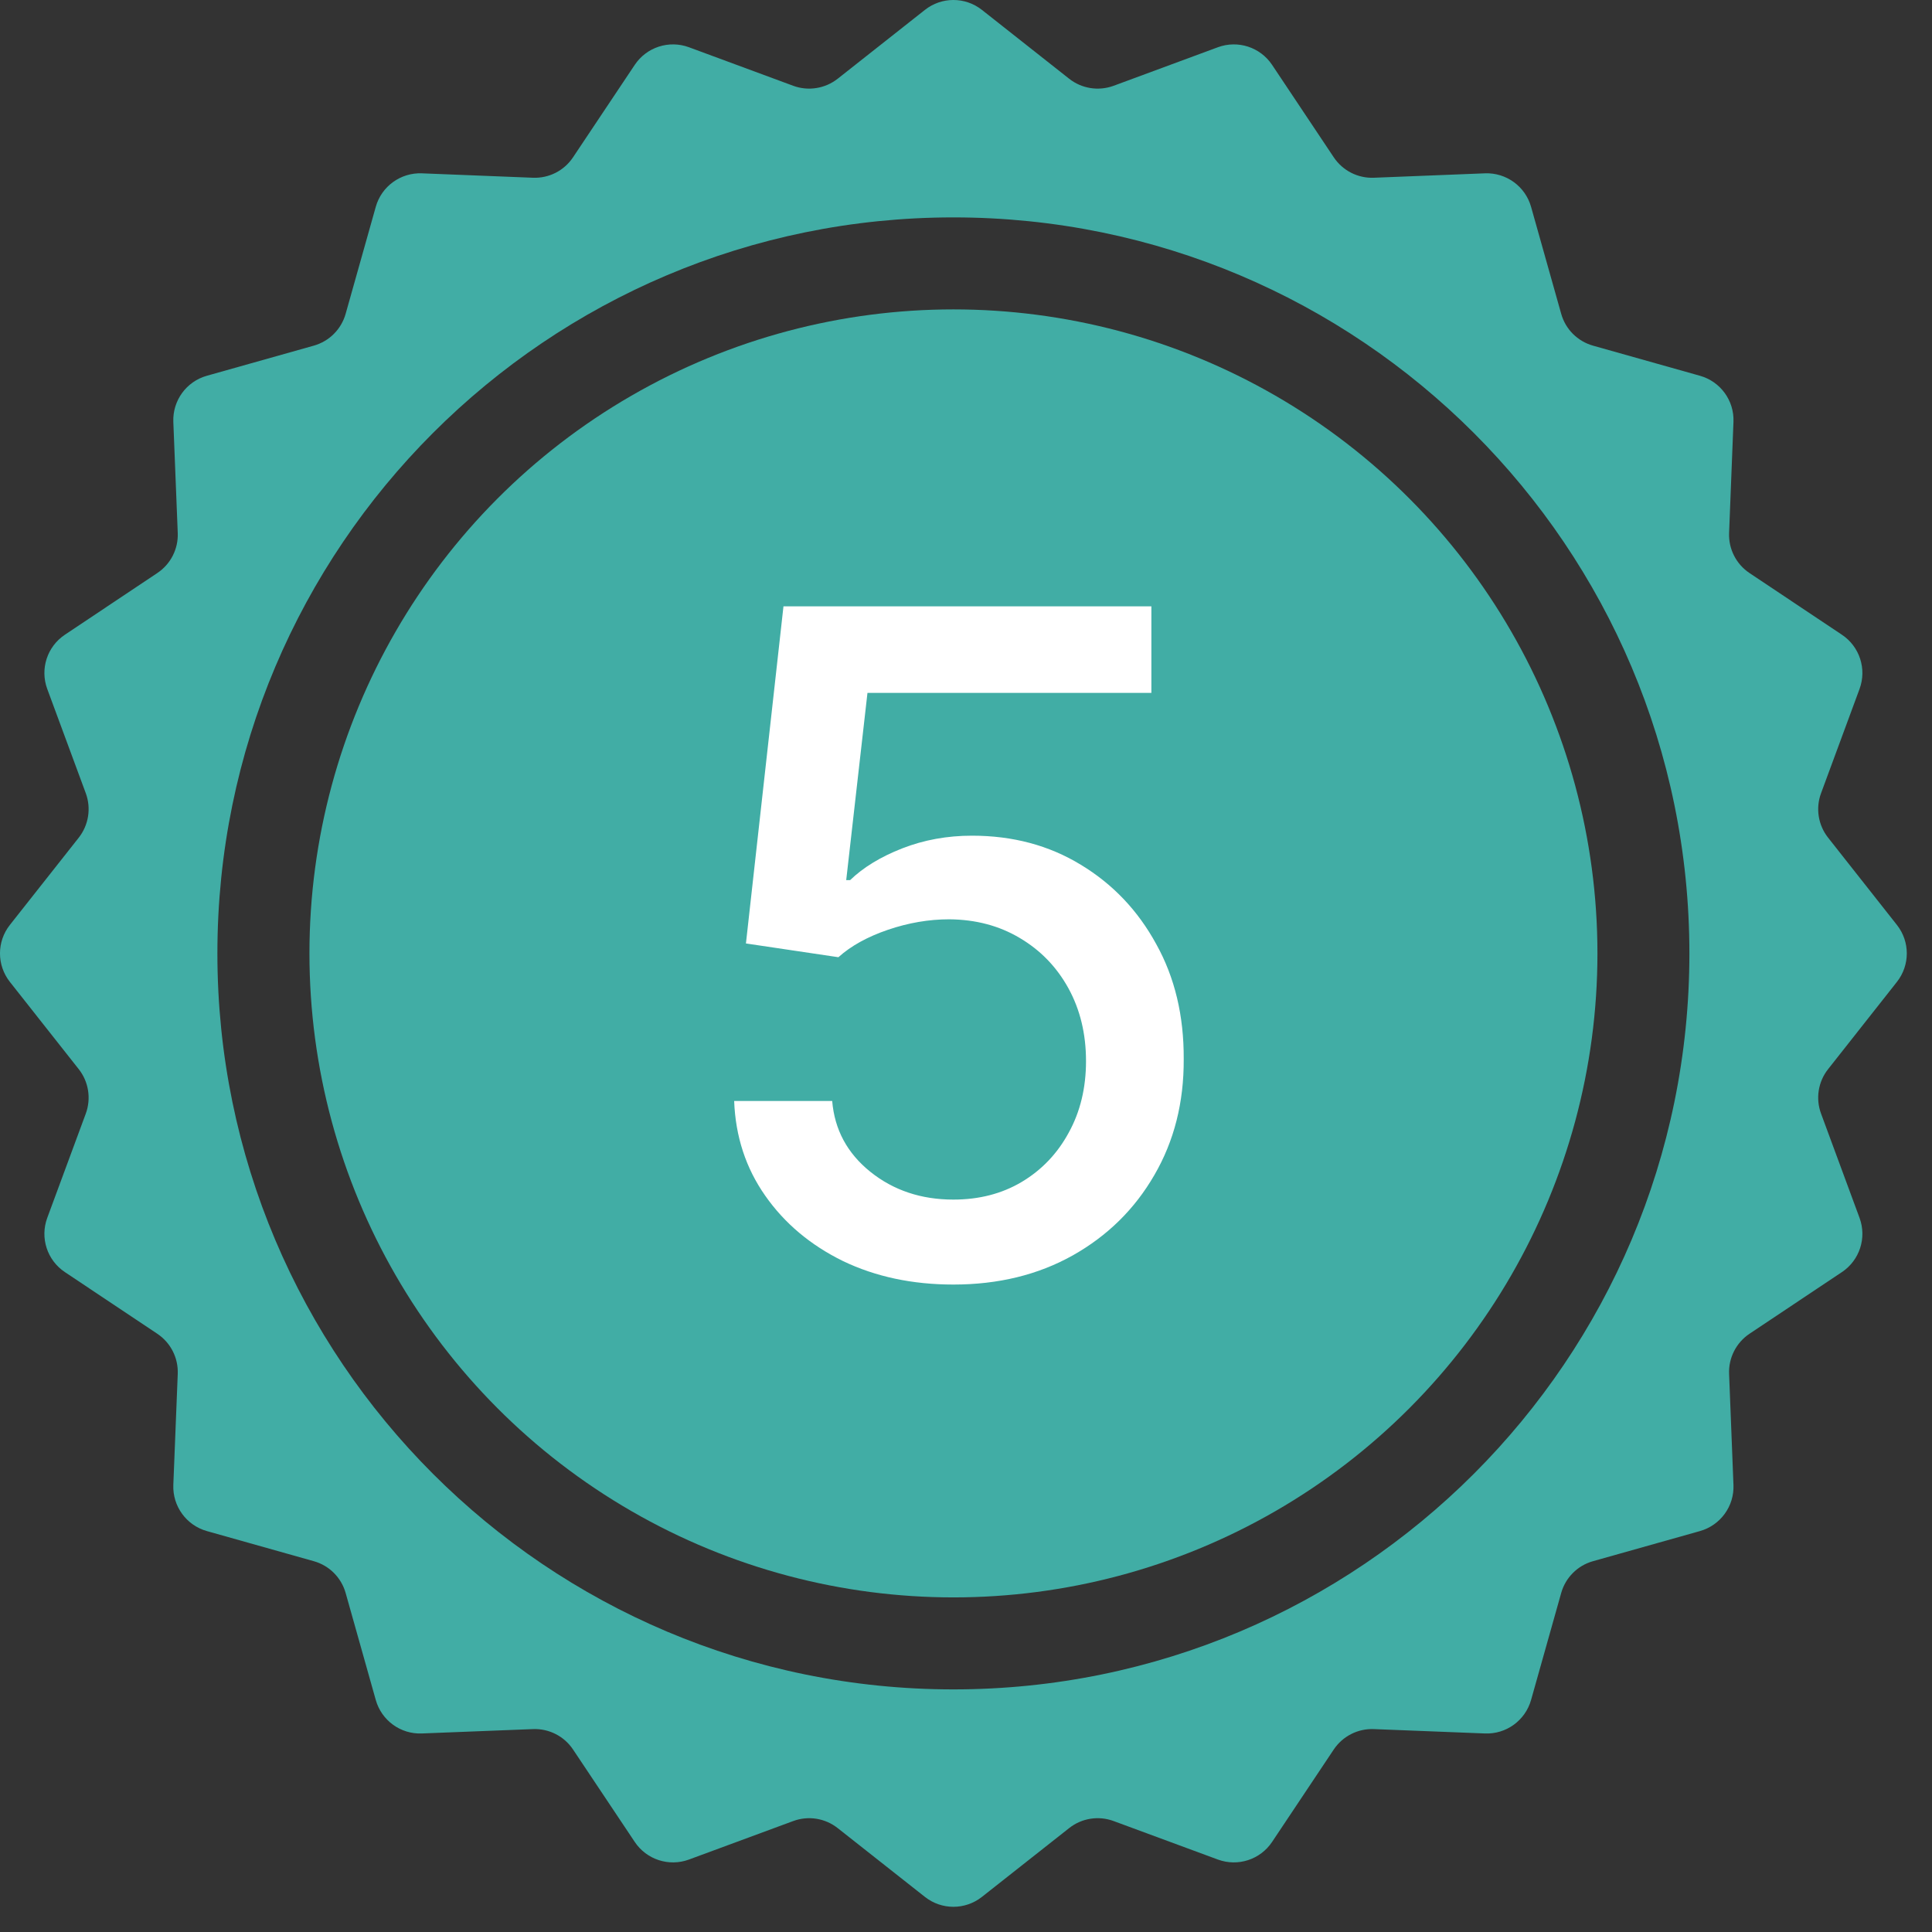 <svg width="42" height="42" viewBox="0 0 42 42" fill="none" xmlns="http://www.w3.org/2000/svg">
    <rect x="0" y="0" width="42" height="42" fill="#333333" stroke="none"/>
    <path fill-rule="evenodd" clip-rule="evenodd"
          d="M21.346 0.215C20.982 -0.072 20.47 -0.072 20.107 0.215L18.21 1.712C17.936 1.927 17.57 1.985 17.244 1.865L14.977 1.027C14.543 0.867 14.056 1.025 13.799 1.41L12.457 3.42C12.264 3.71 11.934 3.878 11.586 3.864L9.171 3.768C8.709 3.75 8.294 4.051 8.169 4.496L7.514 6.822C7.419 7.158 7.158 7.419 6.822 7.514L4.496 8.169C4.051 8.294 3.75 8.709 3.768 9.171L3.864 11.586C3.878 11.934 3.71 12.264 3.42 12.457L1.41 13.799C1.025 14.056 0.867 14.543 1.027 14.977L1.865 17.244C1.985 17.57 1.927 17.936 1.712 18.21L0.215 20.107C-0.072 20.47 -0.072 20.982 0.215 21.346L1.712 23.243C1.927 23.516 1.985 23.882 1.865 24.209L1.027 26.476C0.867 26.91 1.025 27.397 1.41 27.654L3.42 28.995C3.71 29.189 3.878 29.519 3.864 29.867L3.768 32.281C3.75 32.744 4.051 33.158 4.496 33.284L6.822 33.939C7.158 34.033 7.419 34.295 7.514 34.63L8.169 36.956C8.294 37.401 8.709 37.703 9.171 37.684L11.586 37.589C11.934 37.575 12.264 37.743 12.457 38.032L13.799 40.042C14.056 40.427 14.543 40.585 14.977 40.425L17.244 39.588C17.57 39.467 17.936 39.525 18.21 39.741L20.107 41.237C20.47 41.524 20.982 41.524 21.346 41.237L23.243 39.741C23.516 39.525 23.882 39.467 24.209 39.588L26.476 40.425C26.91 40.585 27.397 40.427 27.654 40.042L28.995 38.032C29.189 37.743 29.519 37.575 29.867 37.589L32.281 37.684C32.744 37.703 33.158 37.401 33.284 36.956L33.939 34.63C34.033 34.295 34.295 34.033 34.63 33.939L36.956 33.284C37.401 33.158 37.703 32.744 37.684 32.281L37.589 29.867C37.575 29.519 37.743 29.189 38.032 28.995L40.042 27.654C40.427 27.397 40.585 26.91 40.425 26.476L39.588 24.209C39.467 23.882 39.525 23.516 39.741 23.243L41.237 21.346C41.524 20.982 41.524 20.47 41.237 20.107L39.741 18.21C39.525 17.936 39.467 17.57 39.588 17.244L40.425 14.977C40.585 14.543 40.427 14.056 40.042 13.799L38.032 12.457C37.743 12.264 37.575 11.934 37.589 11.586L37.684 9.171C37.703 8.709 37.401 8.294 36.956 8.169L34.63 7.514C34.295 7.419 34.033 7.158 33.939 6.822L33.284 4.496C33.158 4.051 32.744 3.75 32.281 3.768L29.867 3.864C29.519 3.878 29.189 3.71 28.995 3.42L27.654 1.41C27.397 1.025 26.91 0.867 26.476 1.027L24.209 1.865C23.882 1.985 23.516 1.927 23.243 1.712L21.346 0.215ZM20.726 36.726C29.563 36.726 36.726 29.563 36.726 20.726C36.726 11.89 29.563 4.726 20.726 4.726C11.89 4.726 4.726 11.89 4.726 20.726C4.726 29.563 11.89 36.726 20.726 36.726Z"
          fill="#41ADA5"/>
    <circle cx="20.727" cy="20.726" r="14" fill="#41ADA5"/>
    <path d="M20.726 27.925C19.835 27.925 19.035 27.755 18.325 27.414C17.62 27.068 17.056 26.595 16.635 25.993C16.213 25.392 15.989 24.705 15.96 23.934H18.091C18.143 24.559 18.42 25.072 18.922 25.475C19.424 25.877 20.025 26.078 20.726 26.078C21.284 26.078 21.779 25.951 22.21 25.695C22.646 25.435 22.987 25.077 23.233 24.623C23.484 24.168 23.609 23.65 23.609 23.067C23.609 22.475 23.481 21.947 23.226 21.483C22.97 21.019 22.617 20.655 22.167 20.39C21.722 20.125 21.211 19.989 20.633 19.985C20.193 19.985 19.75 20.061 19.305 20.212C18.86 20.364 18.5 20.562 18.226 20.809L16.216 20.51L17.032 13.181H25.03V15.063H18.858L18.396 19.133H18.481C18.765 18.858 19.142 18.628 19.611 18.444C20.084 18.259 20.591 18.167 21.131 18.167C22.016 18.167 22.804 18.377 23.496 18.799C24.192 19.22 24.738 19.795 25.136 20.525C25.539 21.249 25.738 22.082 25.733 23.025C25.738 23.967 25.524 24.807 25.094 25.546C24.667 26.285 24.076 26.867 23.318 27.293C22.565 27.714 21.701 27.925 20.726 27.925Z"
          fill="white"/>
</svg>
